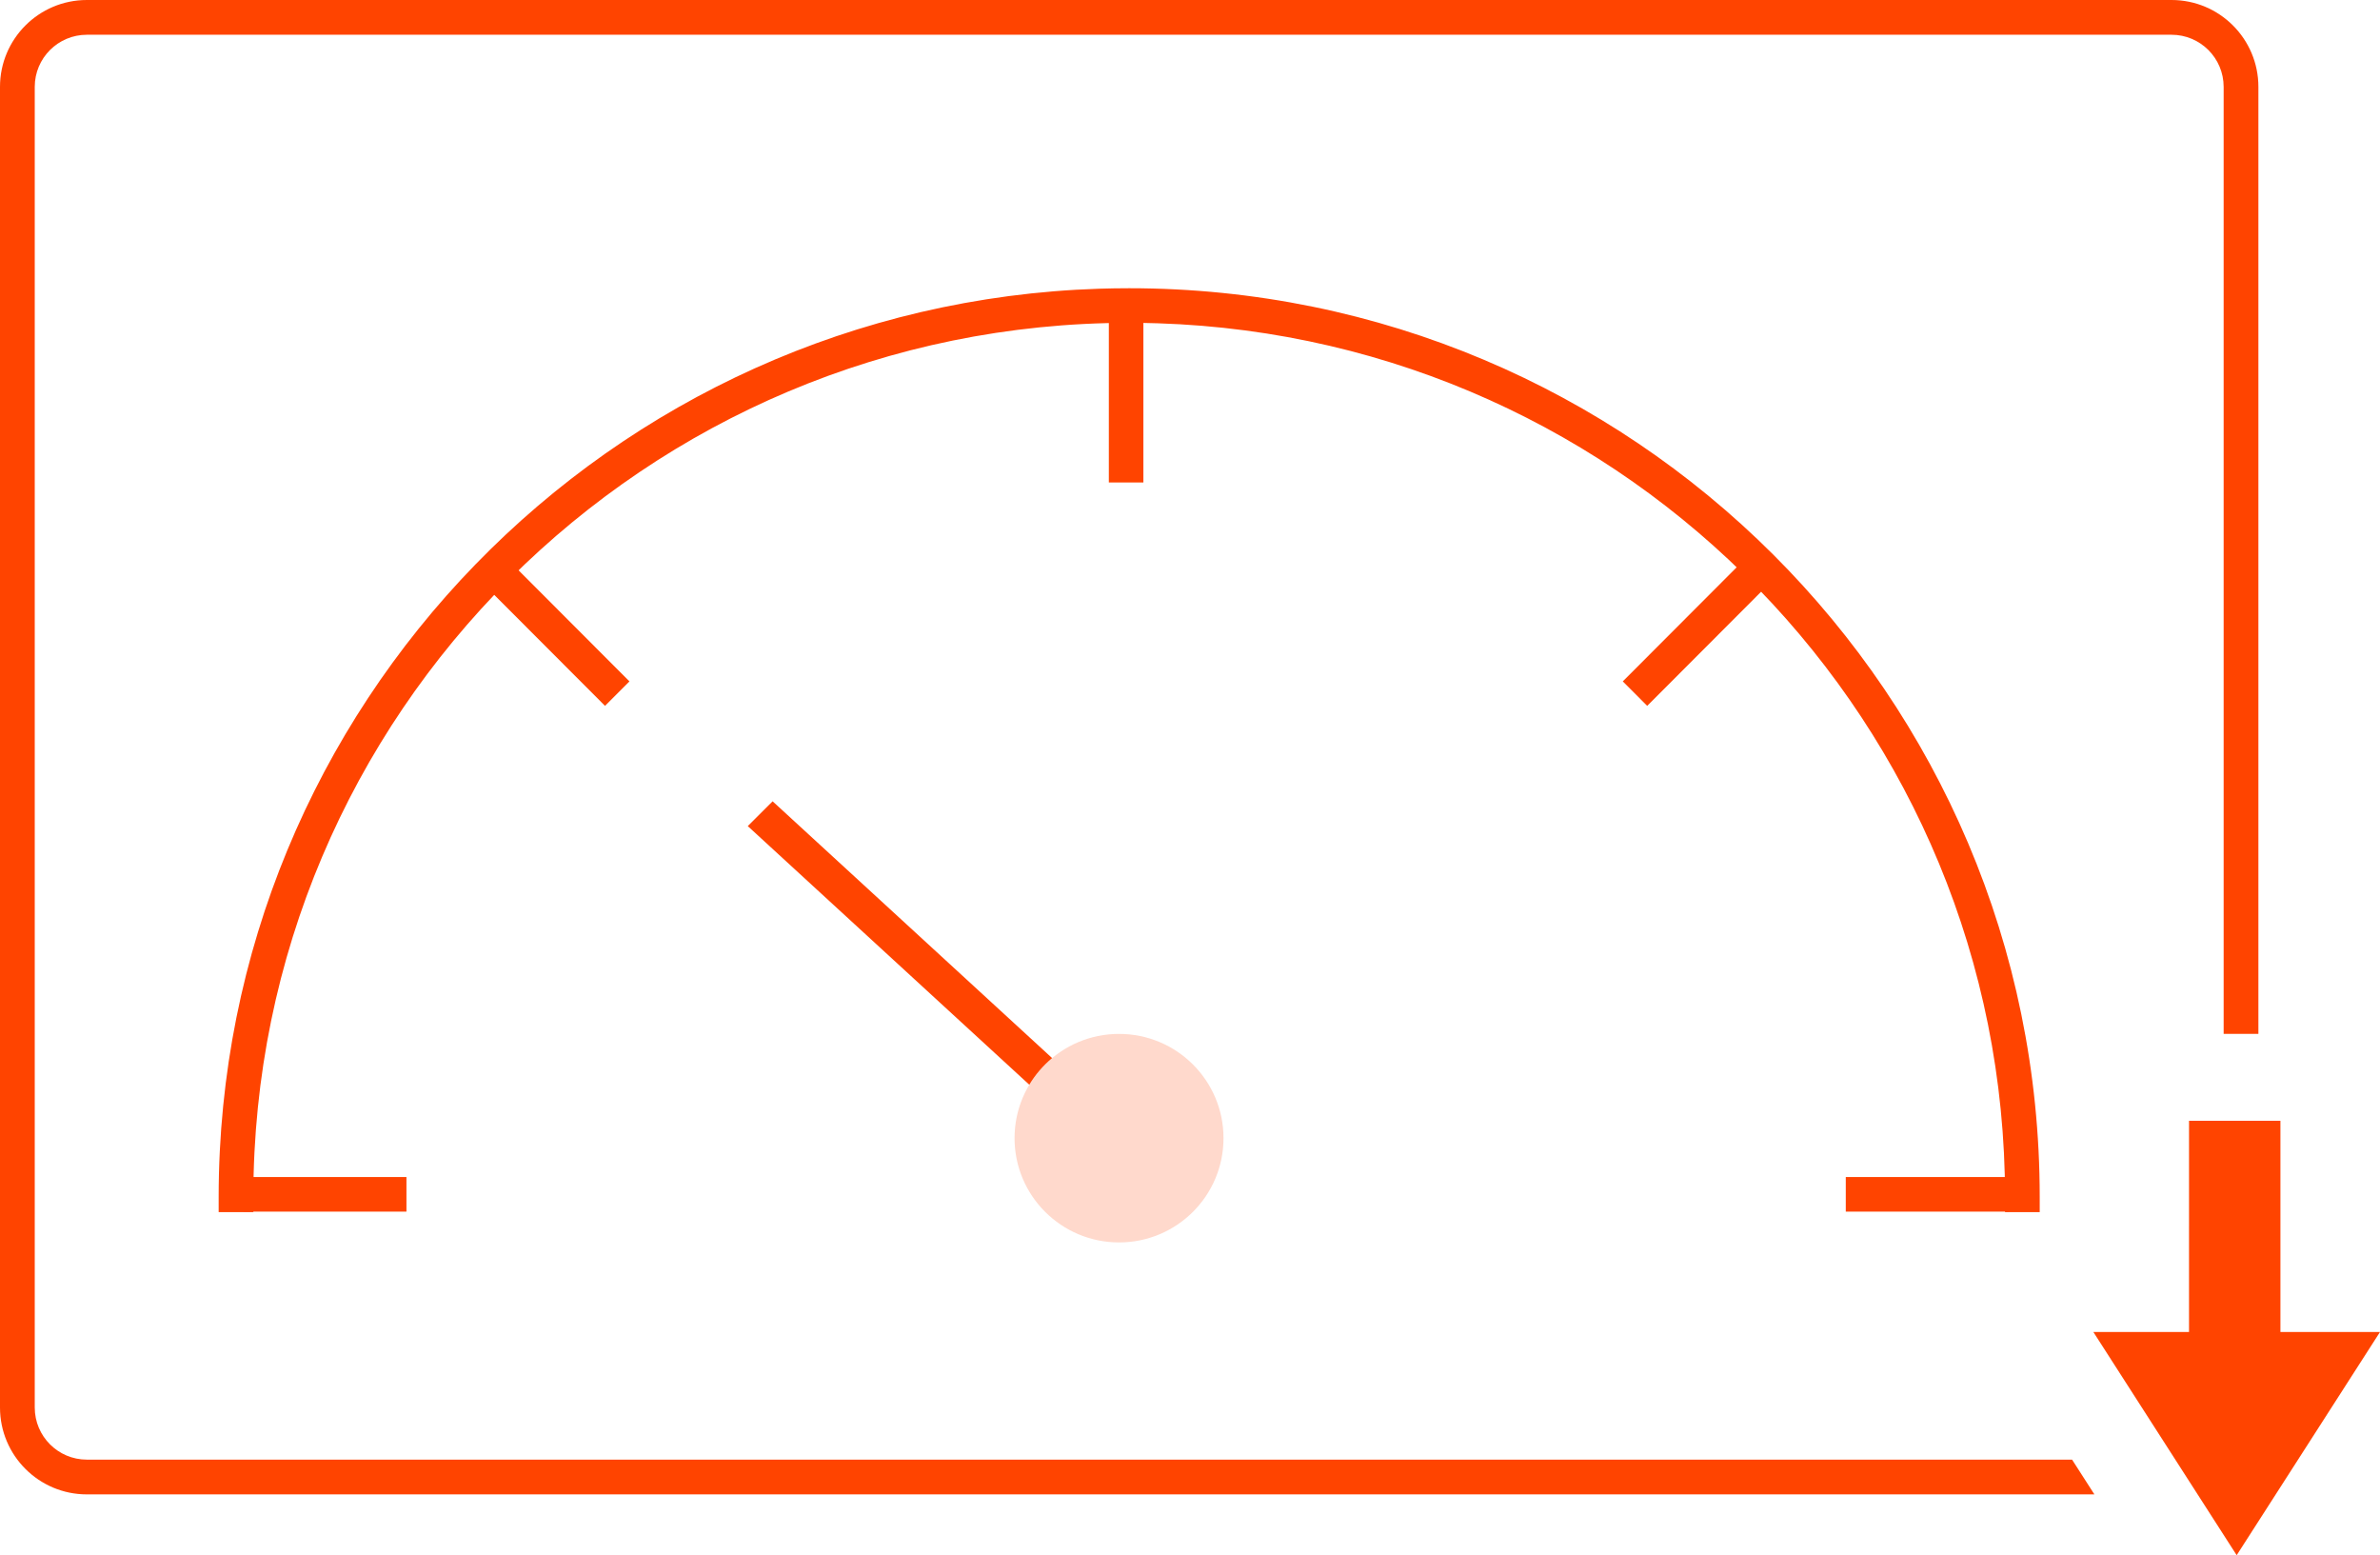 <svg xmlns="http://www.w3.org/2000/svg" width="274" height="179" viewBox="0 0 274 179" fill="none"><path d="M130.001 33.175L128.264 33.189L126.552 33.23C70.171 35.046 25.174 81.239 25.174 137.768V139.51H29.166L29.166 137.768C29.166 82.203 74.31 37.157 129.995 37.157L131.665 37.17L133.312 37.21C187.55 38.957 230.833 83.391 230.833 137.768L230.833 139.51H234.824V137.768C234.824 80.003 187.893 33.175 130.001 33.175Z" fill="#FF4400"></path><path d="M28.04 135.471V139.455H46.793V135.471H28.04ZM212.497 135.471V139.455H231.248V135.471H212.497ZM200.084 65.145L186.825 78.427L189.636 81.243L202.896 67.961L200.084 65.145ZM59.206 65.145L56.394 67.961L69.654 81.243L72.465 78.427L59.206 65.145ZM127.657 36.745V55.528H131.633V36.745H127.657Z" fill="#FF4400"></path><path d="M88.948 92.229L121.126 121.783C120.088 122.648 119.198 123.685 118.5 124.849L86.088 95.082L88.948 92.229Z" fill="#FF4400"></path><path d="M128.83 143C122.187 143 116.802 137.627 116.802 131C116.802 124.373 122.187 119 128.83 119C135.472 119 140.857 124.373 140.857 131C140.857 137.627 135.472 143 128.83 143Z" fill="#FF4400" fill-opacity="0.2"></path><path d="M250 0C255.523 0 260 4.477 260 10V118.999H256V10C256 6.686 253.314 4 250 4H10C6.686 4 4 6.686 4 10V162C4 165.314 6.686 168 10 168H238.55L241.119 172H10C4.477 172 0 167.523 0 162V10C0 4.477 4.477 0 10 0H250Z" fill="#FF4400"></path><path d="M262.536 129L262.536 153.309L274 153.31L257.5 179L241 153.31L252.014 153.309L252.015 129H262.536Z" fill="#FF4400"></path></svg>